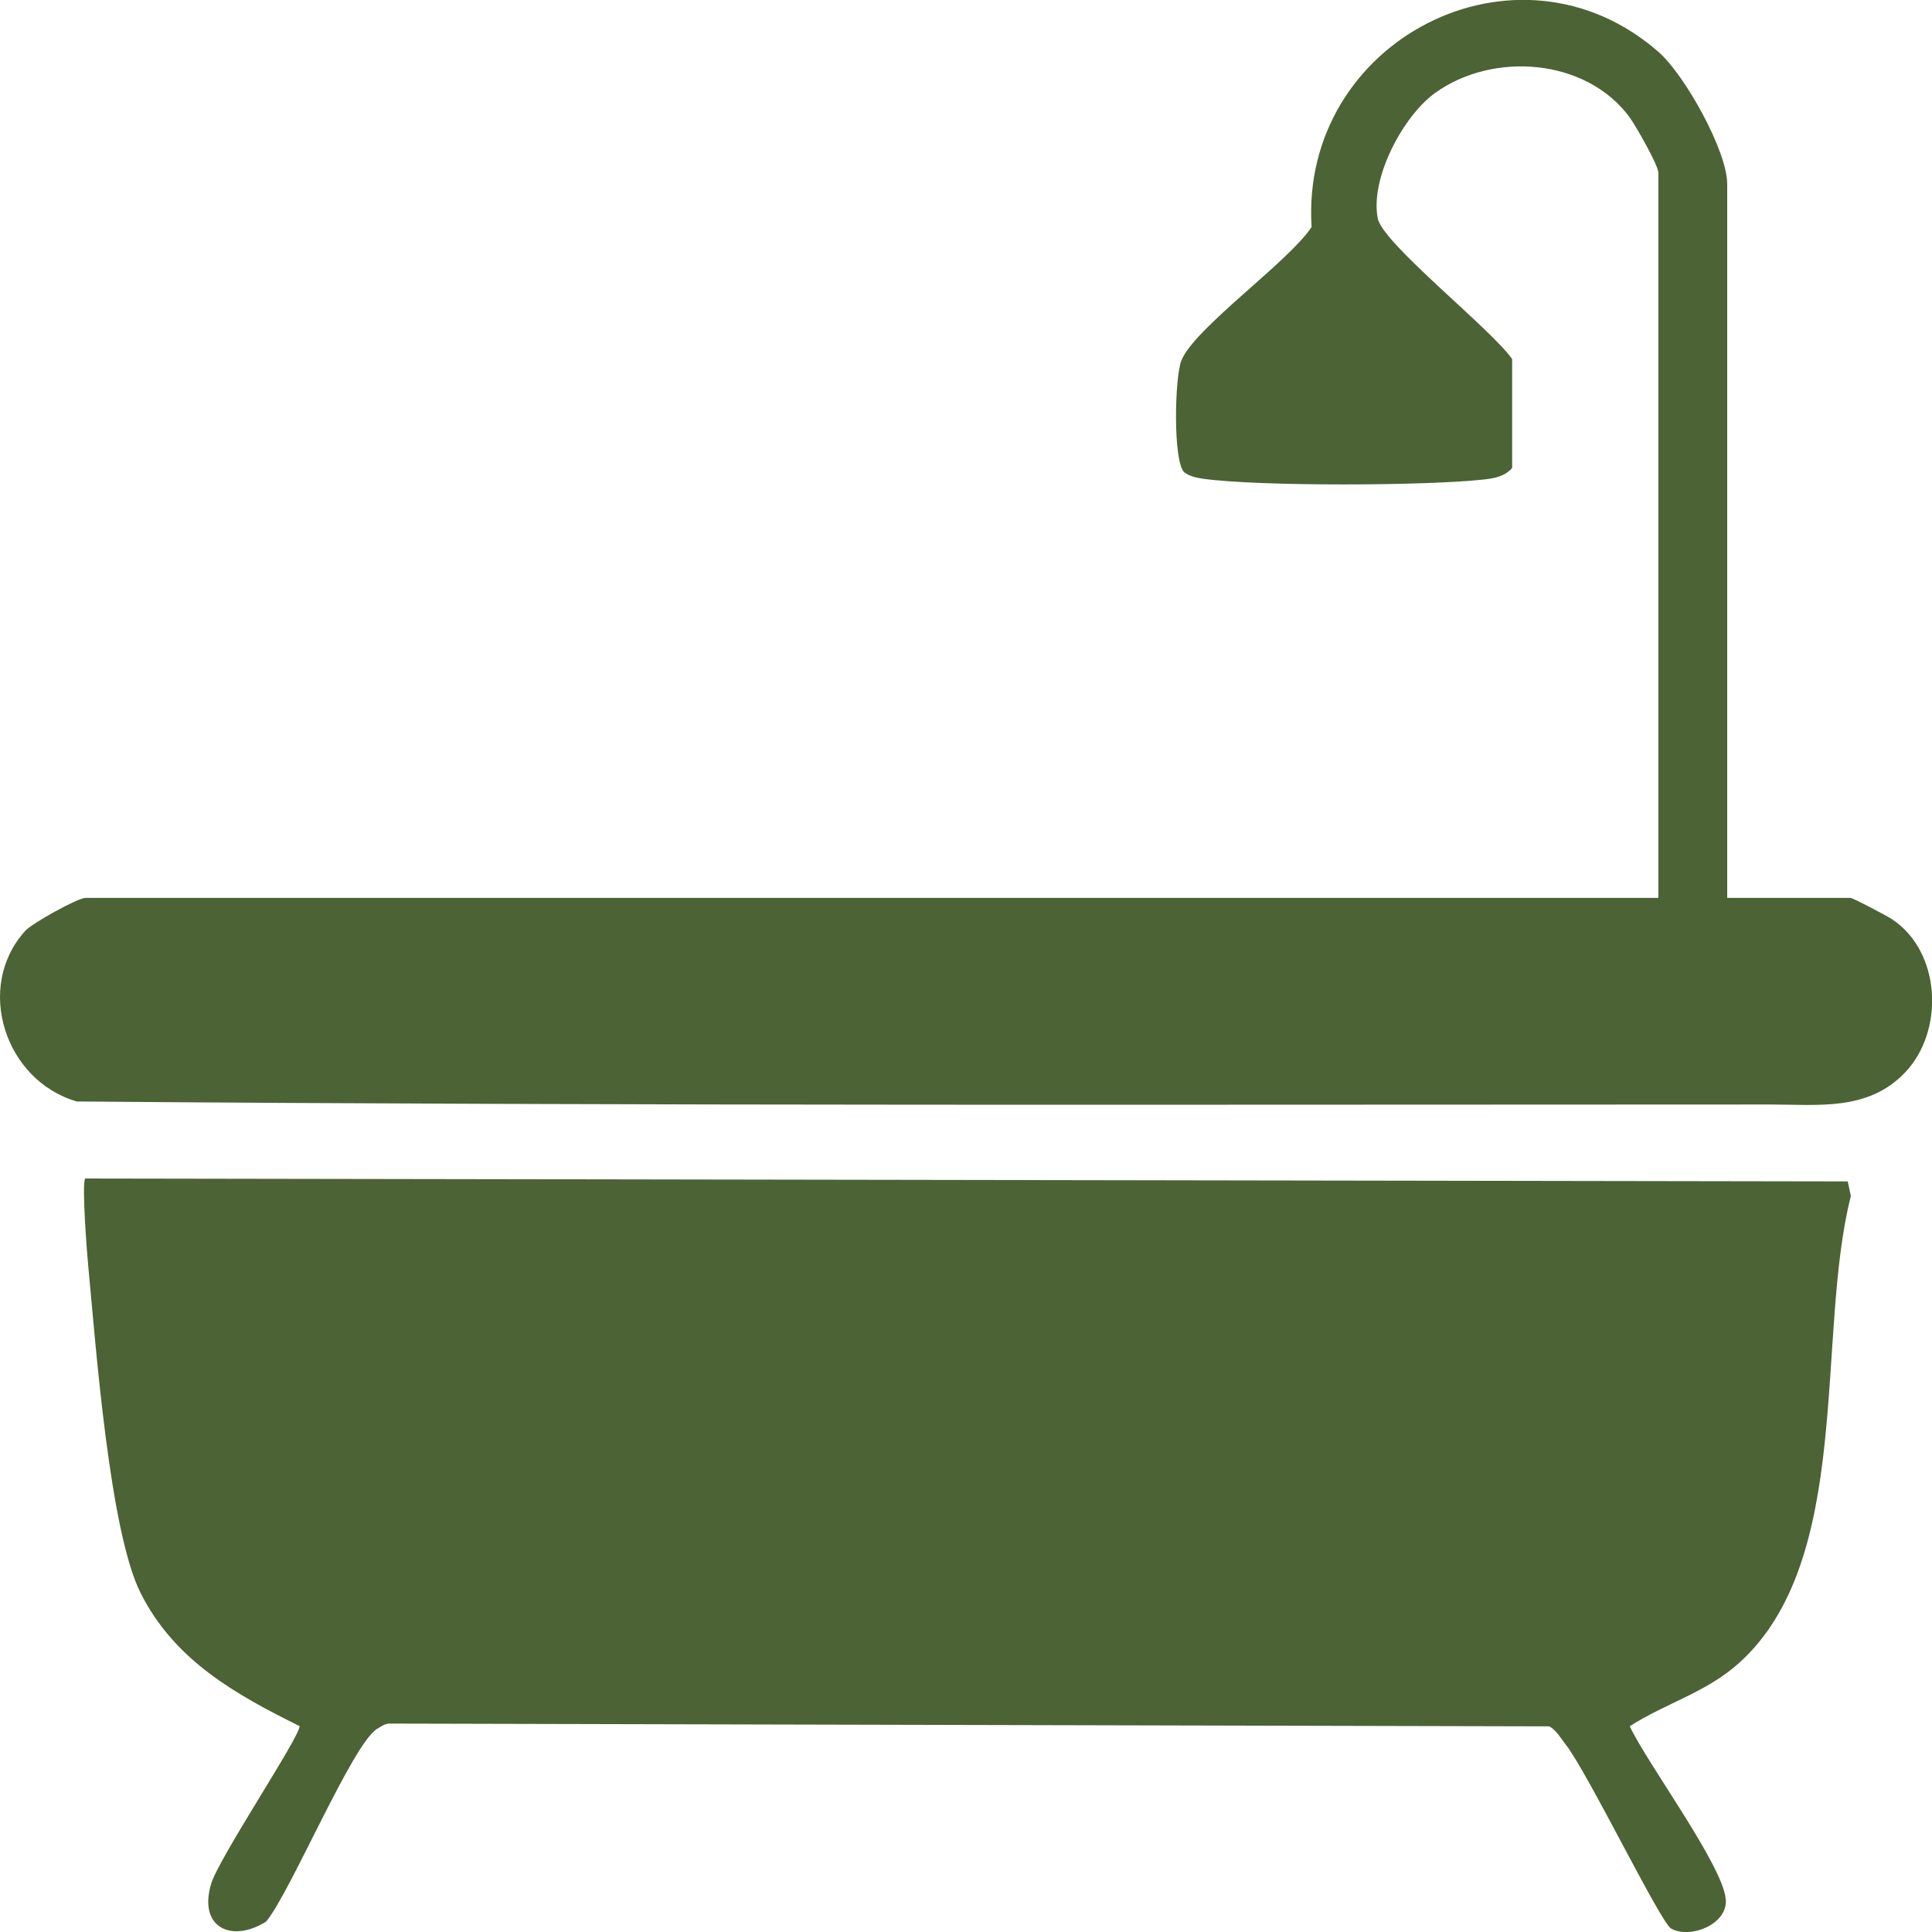 <?xml version="1.0" encoding="UTF-8"?> <svg xmlns="http://www.w3.org/2000/svg" width="16" height="16" viewBox="0 0 16 16" fill="none"><g clip-path="url(#clip0_1567_1804)"><path d="M13.839 15.971C13.751 15.921 13.143 14.669 12.966 14.447C12.925 14.394 12.892 14.333 12.832 14.297L3.224 14.274C3.184 14.275 3.157 14.298 3.124 14.317C2.919 14.441 2.413 15.657 2.205 15.913C1.92 16.093 1.639 15.965 1.749 15.6C1.815 15.382 2.487 14.379 2.481 14.295C1.948 14.031 1.447 13.751 1.166 13.196C0.907 12.686 0.793 11.141 0.732 10.498C0.721 10.391 0.676 9.804 0.705 9.76L15.302 9.784L15.328 9.905C15.034 11.064 15.353 12.921 14.399 13.775C14.125 14.019 13.796 14.104 13.497 14.296C13.64 14.603 14.269 15.448 14.292 15.729C14.31 15.941 13.991 16.059 13.839 15.971Z" fill="#4C6335"></path><path d="M14.305 7.436H15.325C15.344 7.436 15.627 7.584 15.671 7.614C16.075 7.883 16.106 8.539 15.775 8.884C15.468 9.203 15.061 9.147 14.658 9.147C10.011 9.147 5.303 9.16 0.636 9.122C0.04 8.949 -0.212 8.174 0.209 7.709C0.267 7.645 0.644 7.436 0.708 7.436H13.734V1.431C13.734 1.369 13.547 1.042 13.494 0.969C13.134 0.483 12.367 0.424 11.886 0.769C11.618 0.962 11.345 1.478 11.41 1.809C11.45 2.016 12.359 2.733 12.523 2.974V3.876C12.461 3.946 12.377 3.961 12.288 3.971C11.818 4.024 10.423 4.029 9.965 3.965C9.909 3.957 9.853 3.945 9.807 3.911C9.713 3.817 9.728 3.123 9.784 2.985C9.893 2.715 10.671 2.17 10.862 1.88C10.765 0.337 12.564 -0.596 13.736 0.431C13.952 0.62 14.304 1.249 14.304 1.525V7.435L14.305 7.436Z" fill="#4C6335"></path></g><defs><clipPath id="clip0_1567_1804"><rect width="16" height="16" fill="white"></rect></clipPath></defs></svg> 